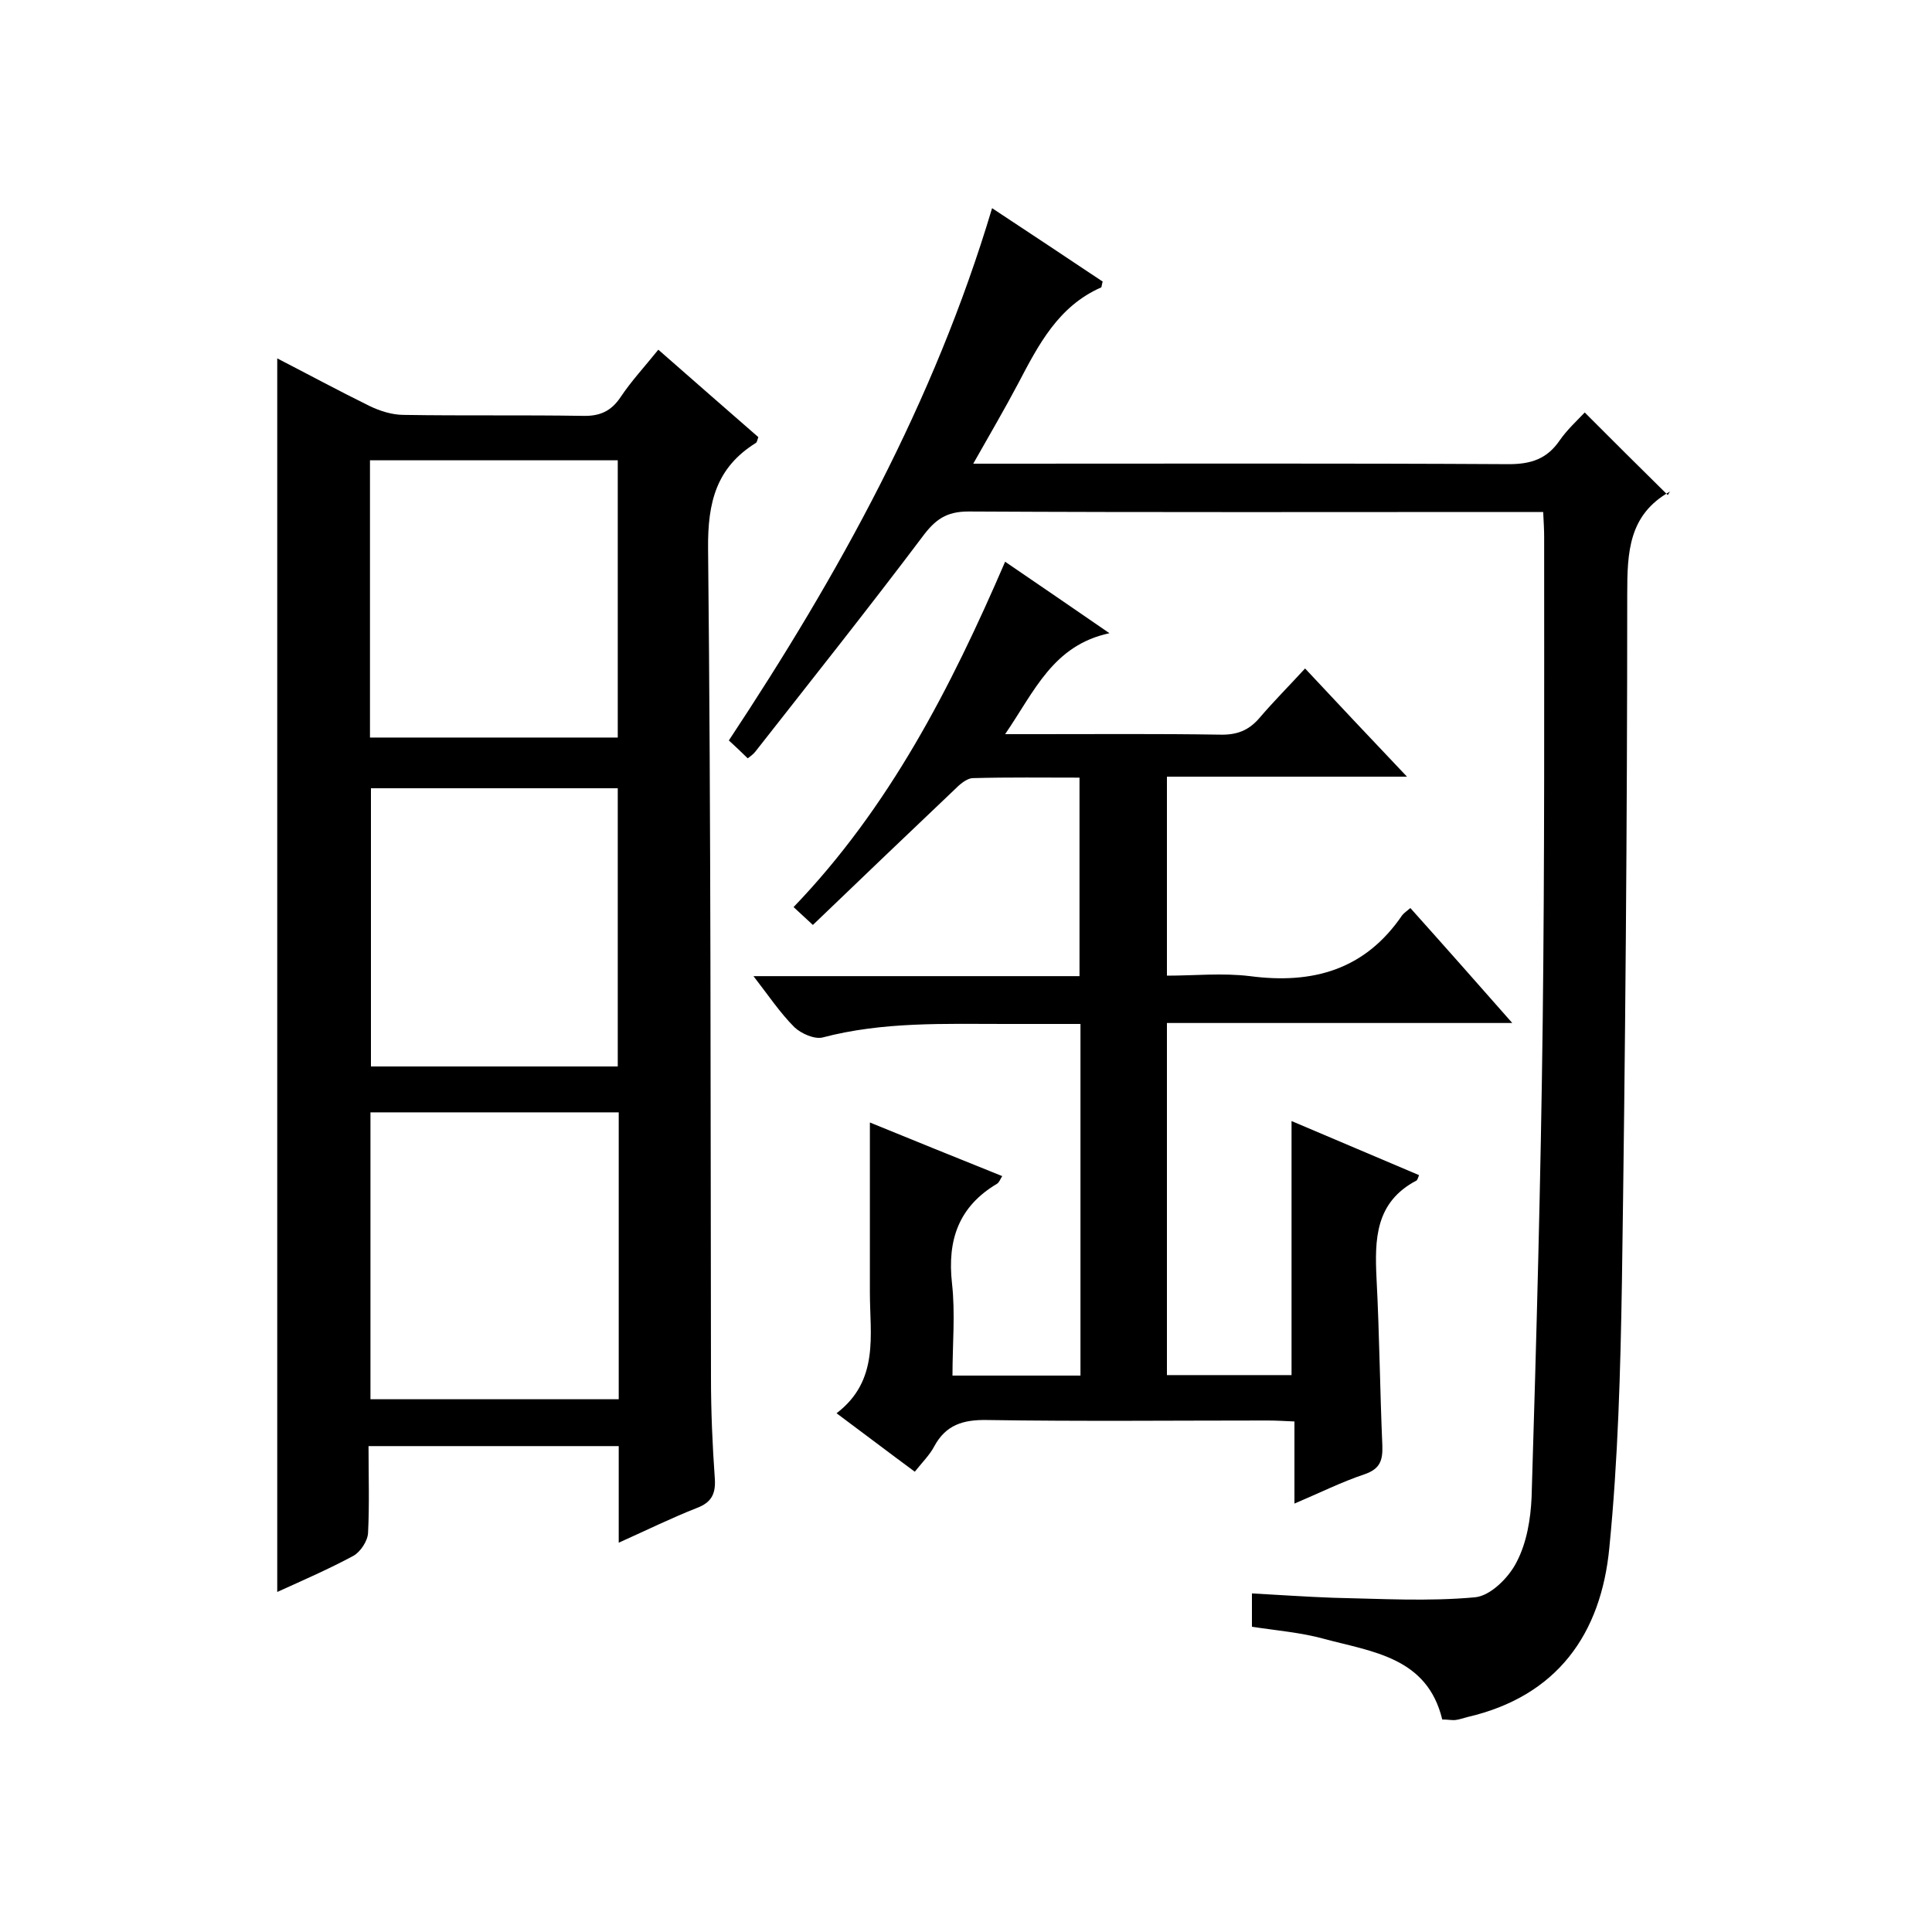 <svg enable-background="new 0 0 400 400" viewBox="0 0 400 400" xmlns="http://www.w3.org/2000/svg"><path d="m128.1 319.4c0-7.2 0-13.5 0-20-17.3 0-34.2 0-51.8 0 0 6.1.2 12.1-.1 18-.1 1.7-1.6 3.9-3 4.7-5 2.7-10.3 5-15.8 7.5 0-85.4 0-170.2 0-255.4 6.4 3.3 12.7 6.7 19.2 9.9 2.1 1 4.6 1.8 7 1.8 12.3.2 24.7 0 37 .2 3.5.1 5.9-.9 7.9-3.9 2.2-3.3 4.9-6.2 7.8-9.8 7.1 6.2 13.9 12.2 20.7 18.1-.2.6-.3 1.1-.5 1.2-8.2 5.1-10 12.3-9.9 21.9.6 57.2.5 114.4.6 171.6 0 7 .3 14 .8 21 .2 3.2-.8 4.9-3.7 6-5.1 2-10.2 4.5-16.2 7.2zm-51.4-89.1v59.4h51.4c0-20 0-39.5 0-59.4-17.2 0-34.1 0-51.4 0zm-.1-77.6h51.3c0-19.4 0-38.4 0-57.4-17.3 0-34.2 0-51.3 0zm.2 10.5v57.6h51.1c0-19.4 0-38.4 0-57.6-17.2 0-34 0-51.1 0z"/><path d="m208.1 116.3c7.2 4.9 13.9 9.5 21.6 14.8-11.7 2.5-15.5 12-21.6 20.9h6.4c12.7 0 25.3-.1 38 .1 3.5.1 6-.8 8.3-3.5 2.9-3.4 6.1-6.6 9.4-10.2 7.1 7.6 13.7 14.6 21.1 22.4-17.1 0-33.3 0-49.7 0v41.2c5.7 0 11.5-.6 17.2.1 13 1.7 23.8-1.3 31.5-12.6.4-.5 1-.9 1.7-1.5 6.9 7.7 13.7 15.4 21.1 23.8-24.3 0-47.7 0-71.5 0v72.9h25.8c0-17.5 0-34.8 0-52.6 8.8 3.7 17.6 7.5 26.4 11.2-.2.5-.3.9-.5 1.1-8.6 4.5-8.7 12.2-8.3 20.4.6 11.5.7 23 1.2 34.5.1 3.1-.5 4.8-3.6 5.9-4.8 1.6-9.4 3.9-14.6 6.1 0-5.9 0-11.2 0-17-2.1-.1-3.9-.2-5.6-.2-19.3 0-38.7.2-58-.1-5-.1-8.6 1-11 5.5-.9 1.7-2.4 3.2-4 5.2-5.3-3.9-10.4-7.8-16.2-12.1 8.9-6.8 6.9-16.2 6.9-25 0-11.6 0-23.3 0-35.2 8.6 3.5 17.9 7.3 27.4 11.1-.4.6-.6 1.3-1.1 1.6-7.9 4.7-10.3 11.6-9.3 20.6.7 6.2.1 12.6.1 19.1h26.5c0-24.2 0-48.1 0-72.8-5.2 0-10.3 0-15.4 0-12.7 0-25.5-.5-38 2.8-1.7.4-4.4-.8-5.8-2.1-3-3-5.4-6.6-8.5-10.6h67.5c0-13.8 0-27.2 0-41.1-7.4 0-14.7-.1-22 .1-1.4 0-2.9 1.4-4 2.5-9.7 9.2-19.3 18.4-29.2 27.9-1.3-1.2-2.5-2.3-4-3.7 19.8-20.6 32.5-45.3 43.8-71.5z"/><path d="m205.4 43.1c7.9 5.2 15.4 10.2 22.9 15.2-.2.6-.2 1.1-.3 1.2-8.9 3.9-13 11.9-17.2 19.9-2.8 5.3-5.8 10.4-9.3 16.6h5.9c35 0 70-.1 105 .1 4.6 0 7.9-1.1 10.5-4.9 1.6-2.3 3.7-4.2 5.2-5.8 5.7 5.7 11.3 11.3 17.2 17.1.5-.9.5-.7.4-.7-8.5 4.8-8.8 12.5-8.8 21.2 0 47.5-.4 95-1.1 142.5-.3 18.3-.8 36.7-2.6 54.9-1.7 17.9-10.8 30.8-29.4 35.1-.8.2-1.6.5-2.4.6s-1.6-.1-2.8-.1c-3.1-12.9-14.5-14-24.5-16.7-4.7-1.3-9.7-1.7-14.9-2.5 0-2 0-4 0-6.9 5.6.3 11.2.7 16.8.9 9.8.2 19.7.8 29.4-.1 3.2-.3 7-4.1 8.6-7.3 2.1-4 2.9-8.9 3.1-13.4 1-32.8 1.9-65.6 2.3-98.4.4-33.5.3-67 .3-100.5 0-1.5-.1-3-.2-5.1-2.1 0-4.1 0-6 0-37.7 0-75.3.1-113-.1-4.6 0-6.9 1.7-9.5 5.2-11.3 15-23 29.7-34.6 44.5-.4.5-.9.9-1.6 1.4-1.3-1.3-2.5-2.4-3.9-3.7 22.7-34.3 42.5-70 54.5-110.2z"/></svg>